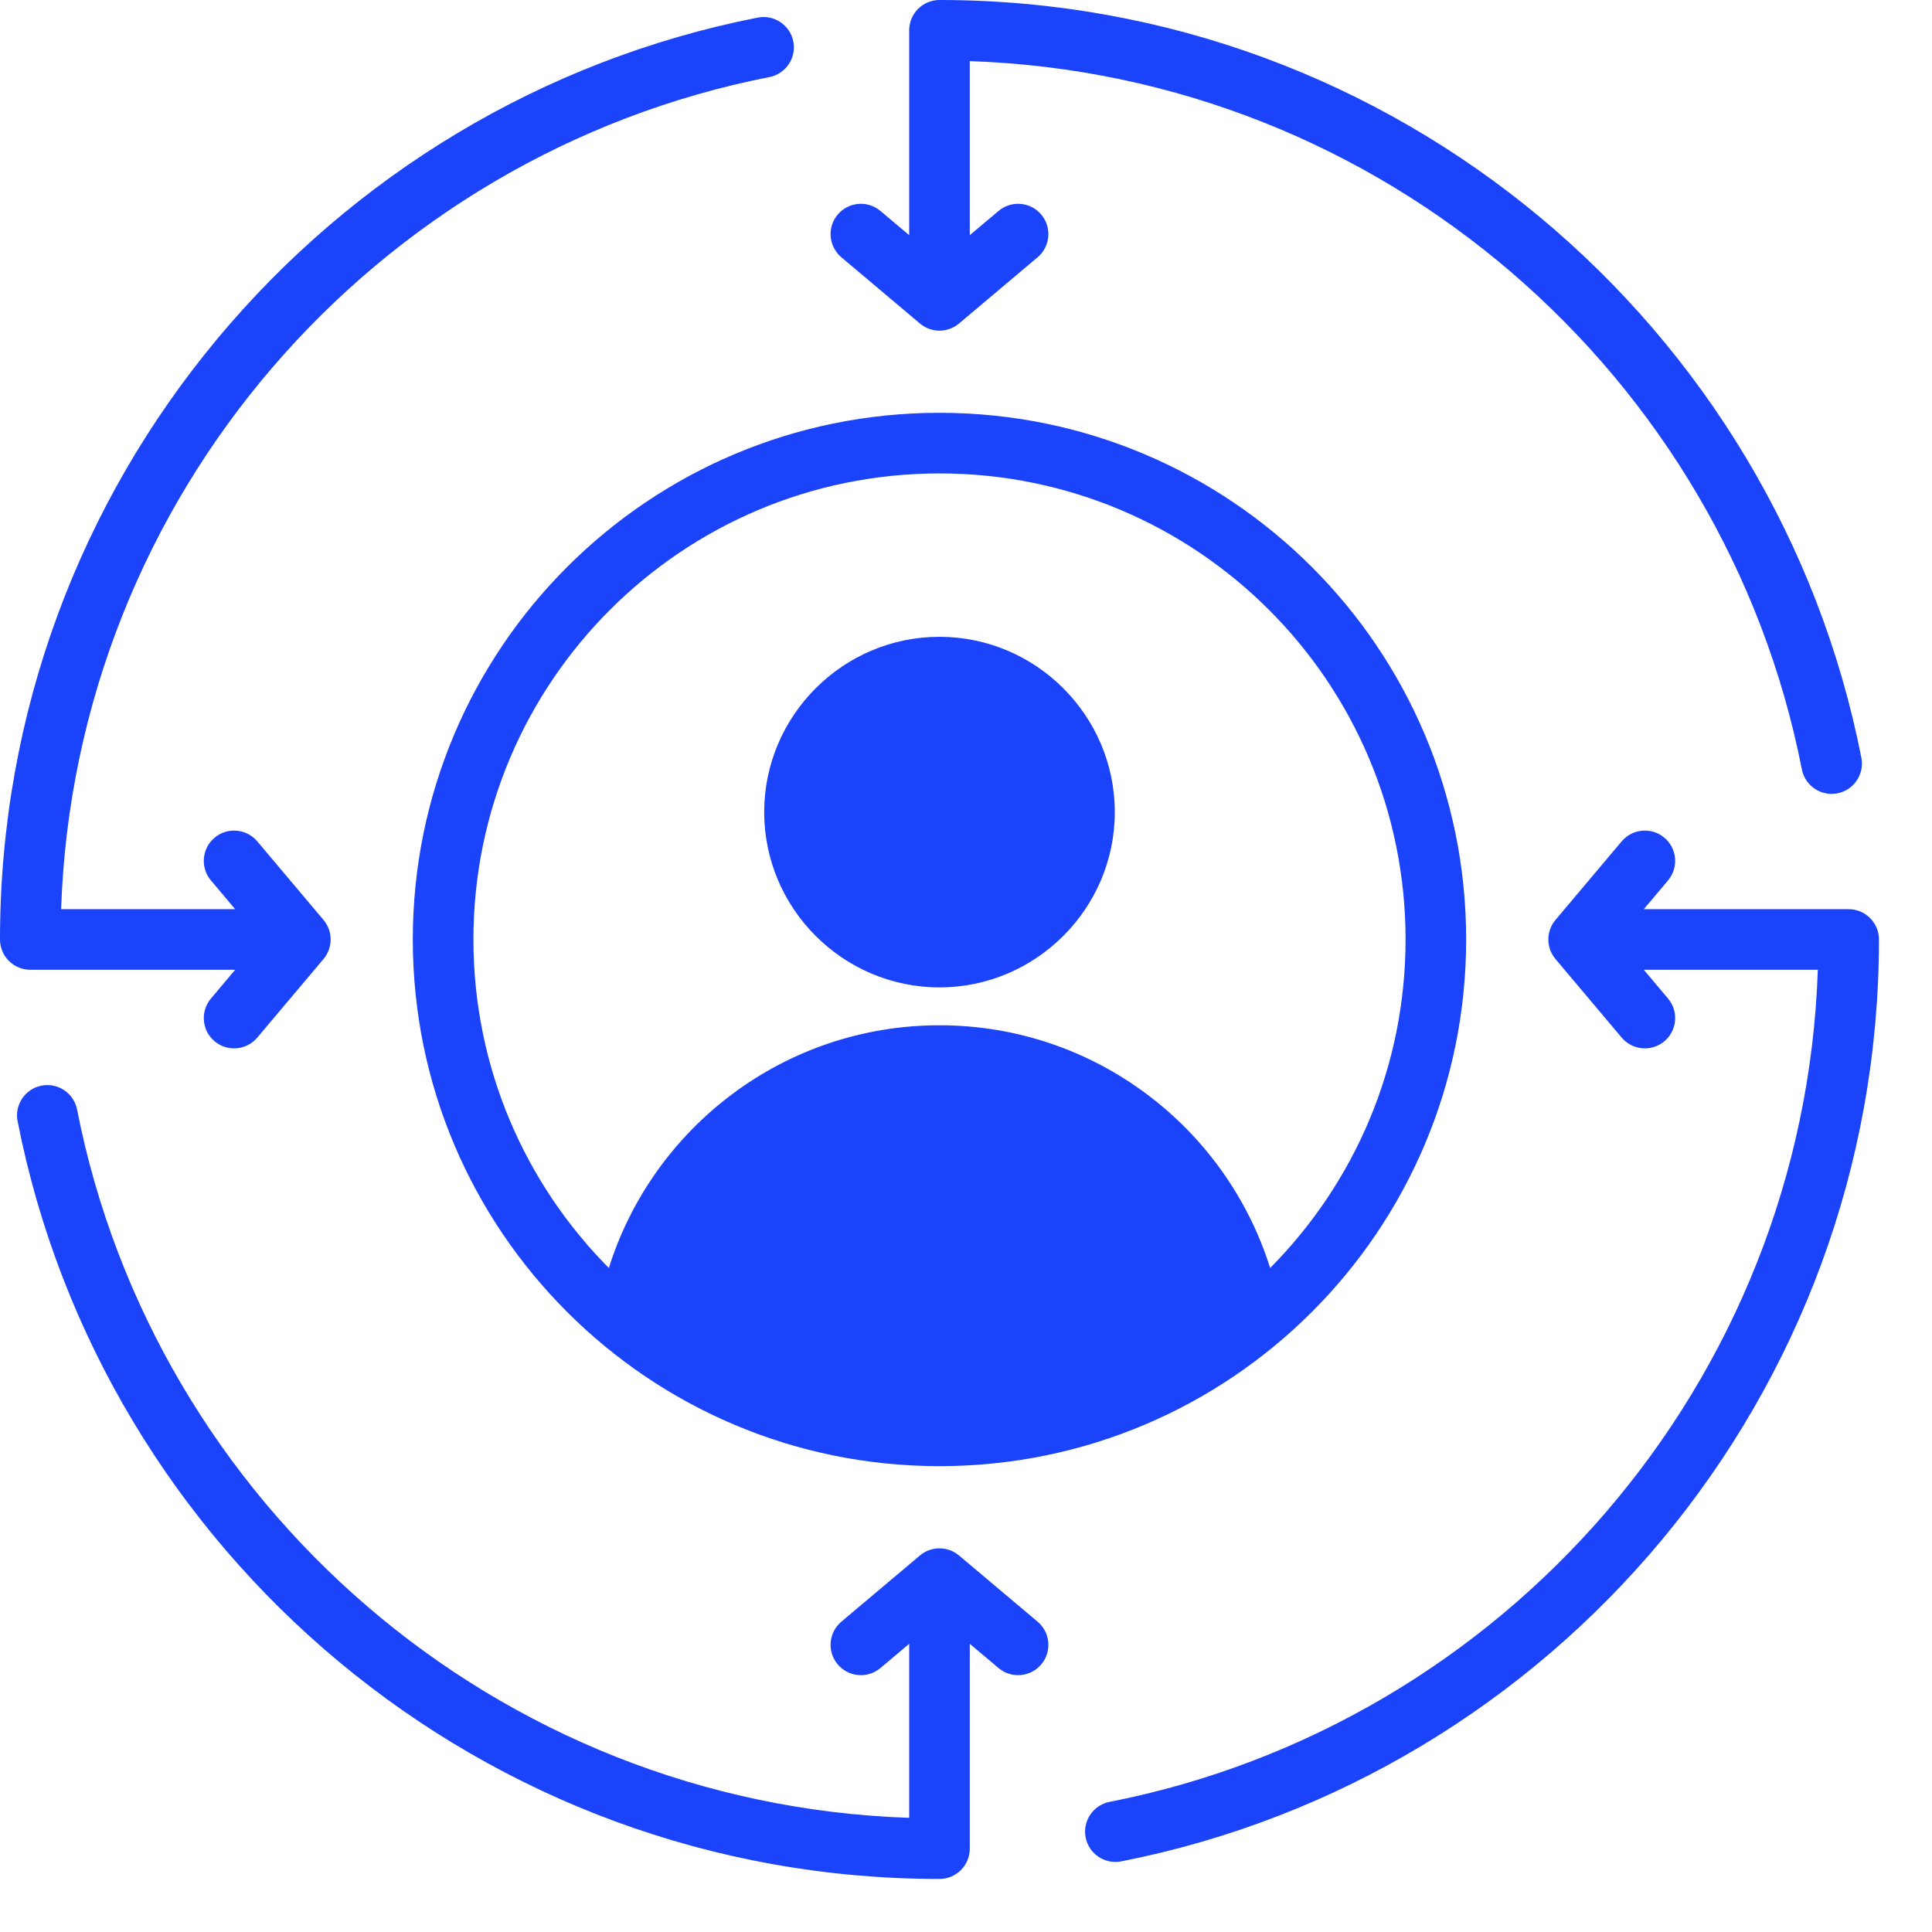 <svg width="66" height="66" viewBox="0 0 66 66" fill="none" xmlns="http://www.w3.org/2000/svg">
<path fill-rule="evenodd" clip-rule="evenodd" d="M32.094 14.102C42.032 14.102 50.086 22.156 50.086 32.094C50.086 42.032 42.032 50.086 32.094 50.086C22.156 50.086 14.102 42.032 14.102 32.094C14.102 22.156 22.156 14.102 32.094 14.102ZM43.39 43.316C46.249 40.437 48.016 36.472 48.016 32.094C48.016 23.3 40.888 16.173 32.094 16.173C23.3 16.173 16.173 23.3 16.173 32.094C16.173 36.472 17.939 40.437 20.799 43.316C22.307 38.511 26.795 35.025 32.094 35.025C37.394 35.025 41.881 38.511 43.39 43.316ZM32.094 33.731C28.799 33.731 26.106 31.037 26.106 27.743C26.106 24.448 28.799 21.754 32.094 21.754C35.389 21.754 38.083 24.448 38.083 27.743C38.083 31.037 35.389 33.731 32.094 33.731ZM62.1 33.129H56.155L56.983 34.112C57.351 34.549 57.295 35.203 56.858 35.571C56.421 35.939 55.767 35.883 55.399 35.446L53.137 32.761C52.812 32.376 52.812 31.812 53.137 31.427L55.399 28.742C55.767 28.305 56.421 28.249 56.858 28.617C57.295 28.986 57.351 29.639 56.983 30.076L56.155 31.059H63.153C63.724 31.059 64.188 31.523 64.188 32.094C64.188 47.683 53.049 60.691 38.303 63.587C37.742 63.697 37.197 63.331 37.087 62.77C36.977 62.21 37.343 61.665 37.904 61.555C51.37 58.911 61.621 47.25 62.1 33.129ZM31.059 8.033V1.035C31.059 0.464 31.523 0 32.094 0C47.683 0 60.691 11.139 63.587 25.886C63.697 26.446 63.331 26.991 62.77 27.101C62.21 27.211 61.665 26.845 61.555 26.285C58.911 12.818 47.25 2.568 33.129 2.088V8.033L34.112 7.206C34.549 6.837 35.203 6.893 35.571 7.33C35.939 7.767 35.883 8.421 35.446 8.789L32.761 11.052C32.376 11.377 31.812 11.377 31.427 11.052L28.742 8.789C28.305 8.421 28.249 7.767 28.617 7.33C28.986 6.893 29.639 6.837 30.076 7.206L31.059 8.033ZM2.088 31.059H8.033L7.206 30.076C6.837 29.639 6.893 28.986 7.33 28.617C7.767 28.249 8.421 28.305 8.789 28.742L11.052 31.427C11.377 31.812 11.377 32.376 11.052 32.761L8.789 35.446C8.421 35.883 7.767 35.939 7.33 35.571C6.893 35.203 6.837 34.549 7.206 34.112L8.033 33.129H1.035C0.464 33.129 0 32.666 0 32.094C0 16.505 11.139 3.497 25.886 0.601C26.446 0.491 26.991 0.857 27.101 1.418C27.211 1.978 26.845 2.523 26.284 2.633C12.818 5.277 2.568 16.938 2.088 31.059ZM31.059 62.1V56.155L30.076 56.983C29.639 57.351 28.986 57.295 28.617 56.858C28.249 56.421 28.305 55.767 28.742 55.399L31.427 53.137C31.812 52.812 32.376 52.812 32.761 53.137L35.446 55.399C35.883 55.767 35.939 56.421 35.571 56.858C35.203 57.295 34.549 57.351 34.112 56.983L33.129 56.155V63.153C33.129 63.724 32.666 64.188 32.094 64.188C16.505 64.188 3.497 53.049 0.601 38.303C0.491 37.742 0.857 37.197 1.418 37.087C1.978 36.977 2.523 37.343 2.633 37.904C5.277 51.37 16.938 61.621 31.059 62.1Z" fill="#1B43F9"/>
</svg>
